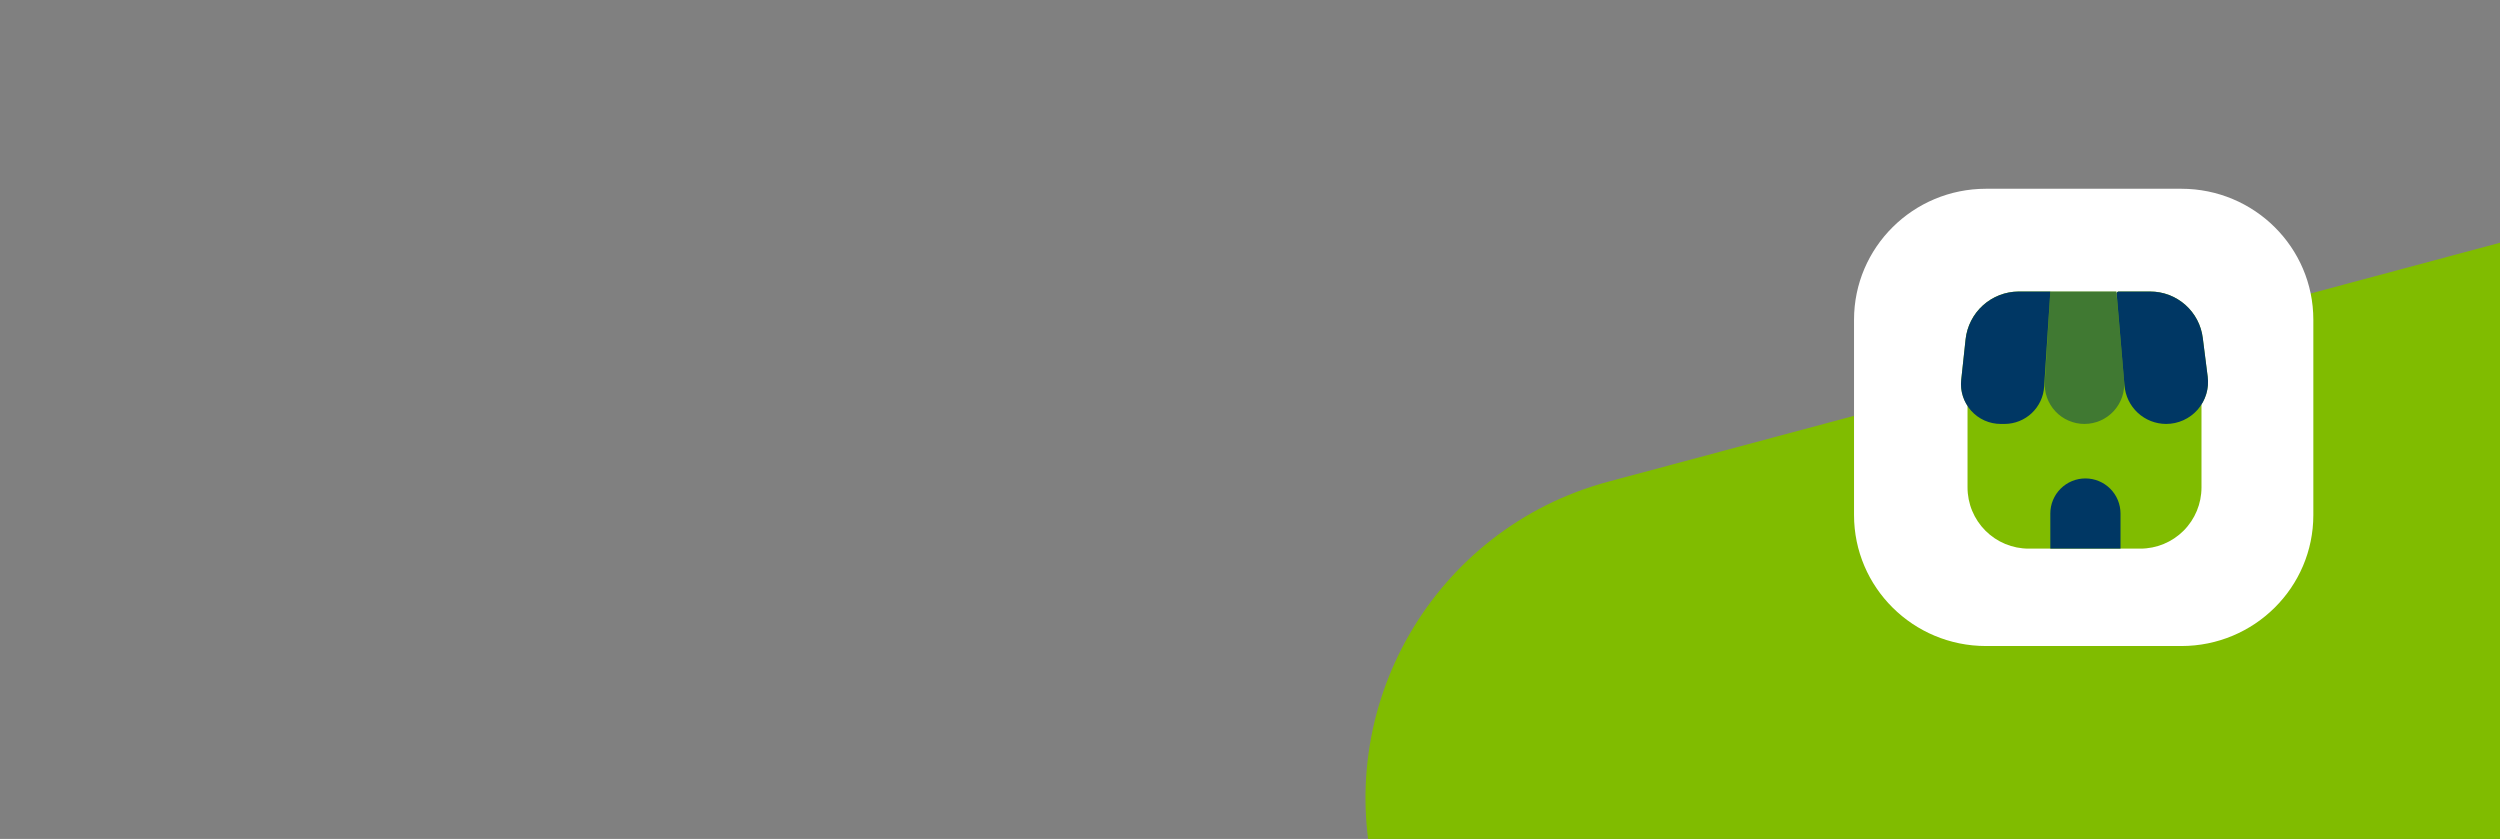 <svg width="1192" height="400" viewBox="0 0 1192 400" fill="none" xmlns="http://www.w3.org/2000/svg">
<rect x="0" y="0" width="1192" height="400" fill="#808080" stroke="none"/>
<g clip-path="url(#clip0_4611_3440)">
<rect x="616" y="270.074" width="946.895" height="312.369" rx="156.185" transform="rotate(-15 616 270.074)" fill="#80BC00"/>
<g clip-path="url(#clip1_4611_3440)">
<path d="M1040.06 90H946.937C912.178 90 884 117.961 884 152.453V245.573C884 280.066 912.178 308.026 946.937 308.026H1040.06C1074.82 308.026 1103 280.066 1103 245.573V152.453C1103 117.961 1074.82 90 1040.06 90Z" fill="white"/>
</g>
<path d="M1052.62 179.699L1050.29 161.311C1049.57 155.167 1046.61 149.502 1041.99 145.389C1037.37 141.276 1031.4 139.003 1025.22 139H1010.14C1010.01 138.999 1009.88 139.026 1009.76 139.08C1009.64 139.133 1009.53 139.212 1009.44 139.311C1009.35 139.41 1009.29 139.526 1009.25 139.652C1009.21 139.779 1009.2 139.911 1009.22 140.042V142.678L1009.1 139H977.591H962.39C956.136 139.052 950.118 141.395 945.475 145.586C940.833 149.777 937.888 155.524 937.198 161.74L935.114 181.109C934.638 185.422 935.702 189.764 938.118 193.368V232.351C938.11 236.188 938.858 239.988 940.321 243.535C941.784 247.082 943.931 250.306 946.641 253.021C949.351 255.737 952.57 257.892 956.114 259.362C959.658 260.832 963.457 261.588 967.294 261.588H1020.5C1028.23 261.588 1035.66 258.515 1041.13 253.043C1046.6 247.571 1049.67 240.15 1049.67 232.412V192.755C1052.14 188.879 1053.18 184.261 1052.62 179.699Z" fill="#80BC00"/>
<path d="M994.324 228.115C998.762 228.115 1003.02 229.878 1006.16 233.016C1009.29 236.154 1011.06 240.411 1011.06 244.849V261.582H977.591V244.849C977.591 240.411 979.354 236.154 982.492 233.016C985.63 229.878 989.886 228.115 994.324 228.115Z" fill="#003764"/>
<path opacity="0.5" d="M993.896 202.133C991.296 202.139 988.724 201.61 986.338 200.579C983.952 199.547 981.803 198.036 980.027 196.139C978.25 194.241 976.883 191.998 976.011 189.55C975.138 187.101 974.779 184.499 974.956 181.906L977.592 139H1009.1L1012.77 181.538C1012.99 184.154 1012.67 186.787 1011.82 189.271C1010.97 191.755 1009.62 194.037 1007.85 195.971C1006.07 197.906 1003.92 199.453 1001.52 200.513C999.116 201.574 996.521 202.125 993.896 202.133Z" fill="#003764"/>
<path d="M1032.82 202.133C1027.8 202.132 1022.97 200.238 1019.29 196.829C1015.61 193.42 1013.35 188.748 1012.96 183.745L1009.22 139.919C1009.22 139.676 1009.32 139.442 1009.49 139.269C1009.66 139.097 1009.9 139 1010.14 139H1025.22C1031.38 138.997 1037.32 141.245 1041.94 145.32C1046.56 149.395 1049.53 155.017 1050.29 161.127L1052.62 179.515C1052.99 182.336 1052.76 185.205 1051.94 187.929C1051.11 190.654 1049.72 193.171 1047.85 195.312C1045.97 197.454 1043.66 199.17 1041.07 200.346C1038.48 201.522 1035.66 202.132 1032.82 202.133Z" fill="#003764"/>
<path d="M955.832 202.133H953.932C951.27 202.132 948.638 201.57 946.207 200.483C943.777 199.396 941.603 197.808 939.827 195.825C938.052 193.841 936.714 191.505 935.902 188.969C935.09 186.434 934.822 183.755 935.115 181.109L937.199 161.74C937.889 155.524 940.834 149.776 945.476 145.586C950.119 141.395 956.137 139.052 962.391 139H977.592L974.65 184.358C974.354 189.155 972.246 193.661 968.752 196.962C965.257 200.262 960.639 202.111 955.832 202.133V202.133Z" fill="#003764"/>
</g>
<defs>
<clipPath id="clip0_4611_3440">
<rect width="1192" height="400" fill="white"/>
</clipPath>
<clipPath id="clip1_4611_3440">
<rect width="219" height="219" fill="white" transform="translate(884 90)"/>
</clipPath>
</defs>
</svg>
